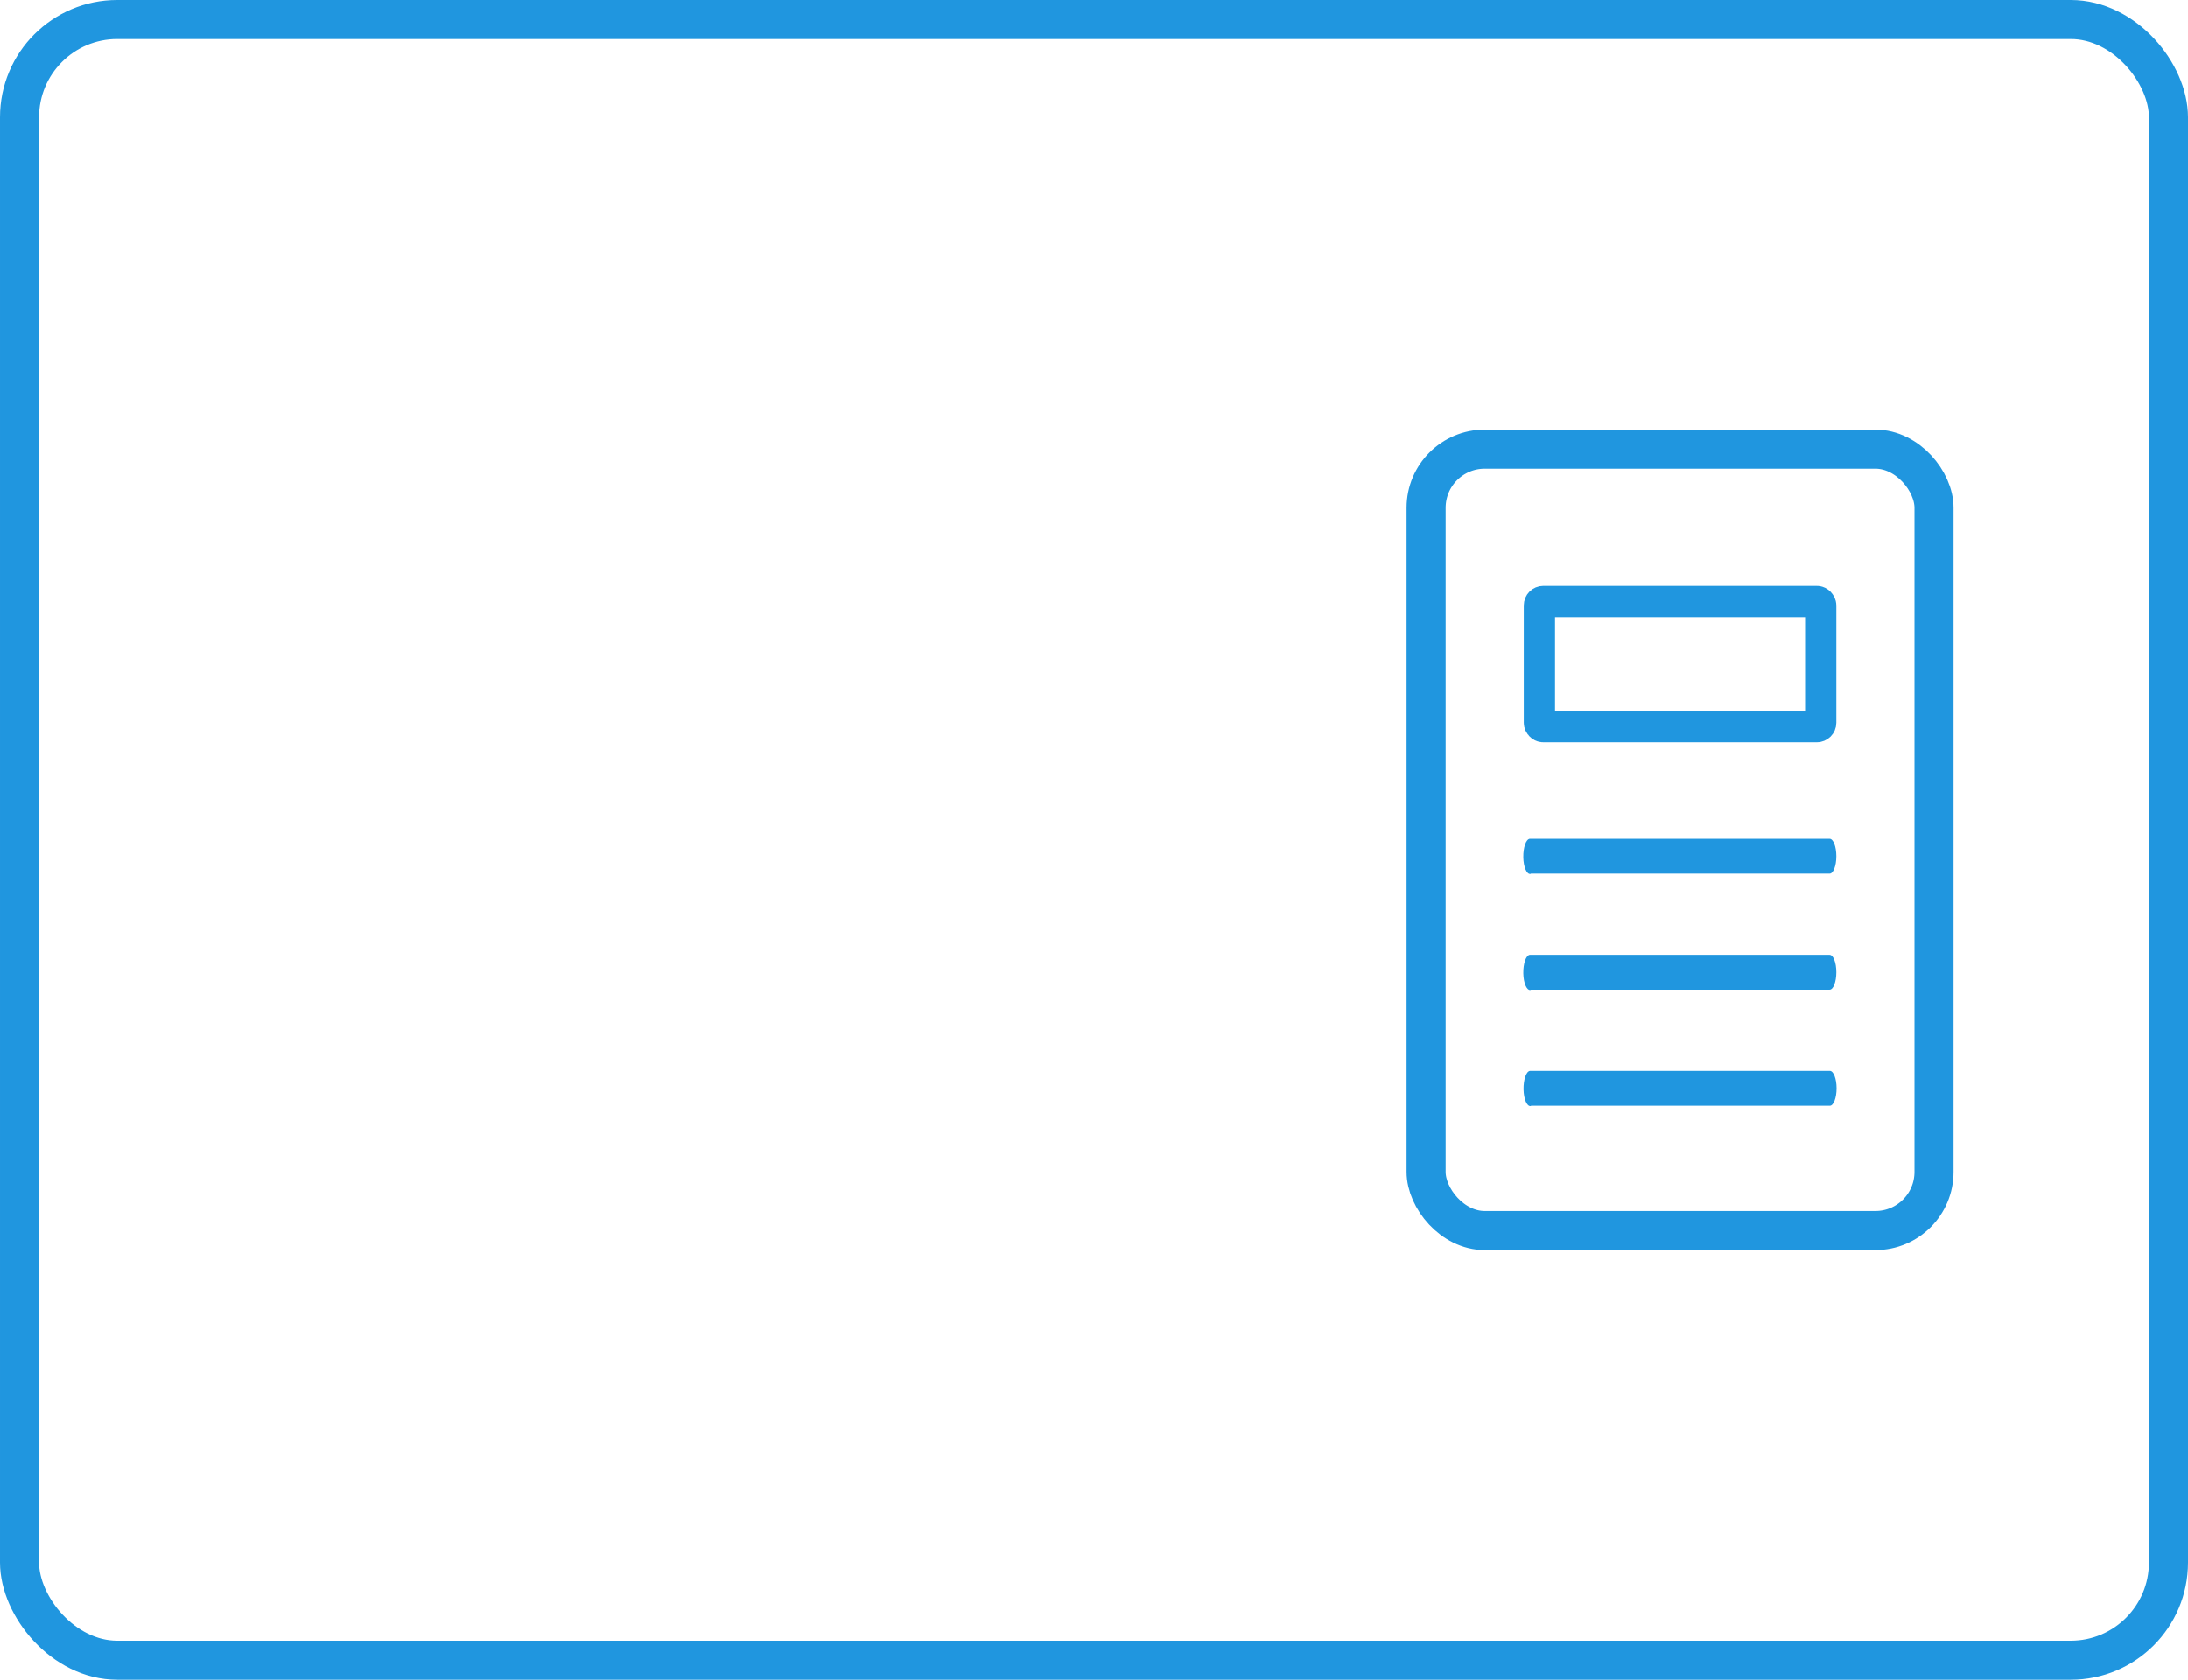 <svg xmlns="http://www.w3.org/2000/svg" width="56" height="43" viewBox="0 0 56 43">
  <g id="Group_2" data-name="Group 2" transform="translate(-172 -87)">
    <path id="Subtraction_33" data-name="Subtraction 33" d="M.155.9C.06.912-.022.72-.026.472S.042.012.138,0H7.814c.095,0,.172.2.172.446s-.077.446-.172.446H.171Z" transform="translate(211.014 108.471)" fill="#2096df"/>
    <path id="Subtraction_33-2" data-name="Subtraction 33" d="M.155.9C.06.912-.022.72-.026.472S.042.012.138,0H7.814c.095,0,.172.2.172.446s-.077.446-.172.446H.171Z" transform="translate(211.014 111.442)" fill="#2096df"/>
    <path id="Subtraction_33-3" data-name="Subtraction 33" d="M.155.9C.06.912-.022.72-.026.472S.042.012.138,0H7.814c.095,0,.172.2.172.446s-.077.446-.172.446H.171Z" transform="translate(211.02 114.413)" fill="#2096df"/>
    <g id="Rectangle_1" data-name="Rectangle 1" transform="translate(172 87)" fill="none" stroke="#2096df" stroke-width="1">
      <rect width="56" height="43" rx="3" stroke="none"/>
      <rect x="0.5" y="0.5" width="55" height="42" rx="2.5" fill="none"/>
    </g>
    <g id="Rectangle_2" data-name="Rectangle 2" transform="translate(208 98)" fill="none" stroke="#2096df" stroke-width="1">
      <rect width="14" height="21" rx="2" stroke="none"/>
      <rect x="0.5" y="0.5" width="13" height="20" rx="1.5" fill="none"/>
    </g>
    <g id="Rectangle_3" data-name="Rectangle 3" transform="translate(211 102)" fill="none" stroke="#2096df" stroke-width="0.8">
      <rect width="8" height="4" rx="0.5" stroke="none"/>
      <rect x="0.4" y="0.4" width="7.2" height="3.2" rx="0.1" fill="none"/>
    </g>
  </g>
</svg>
